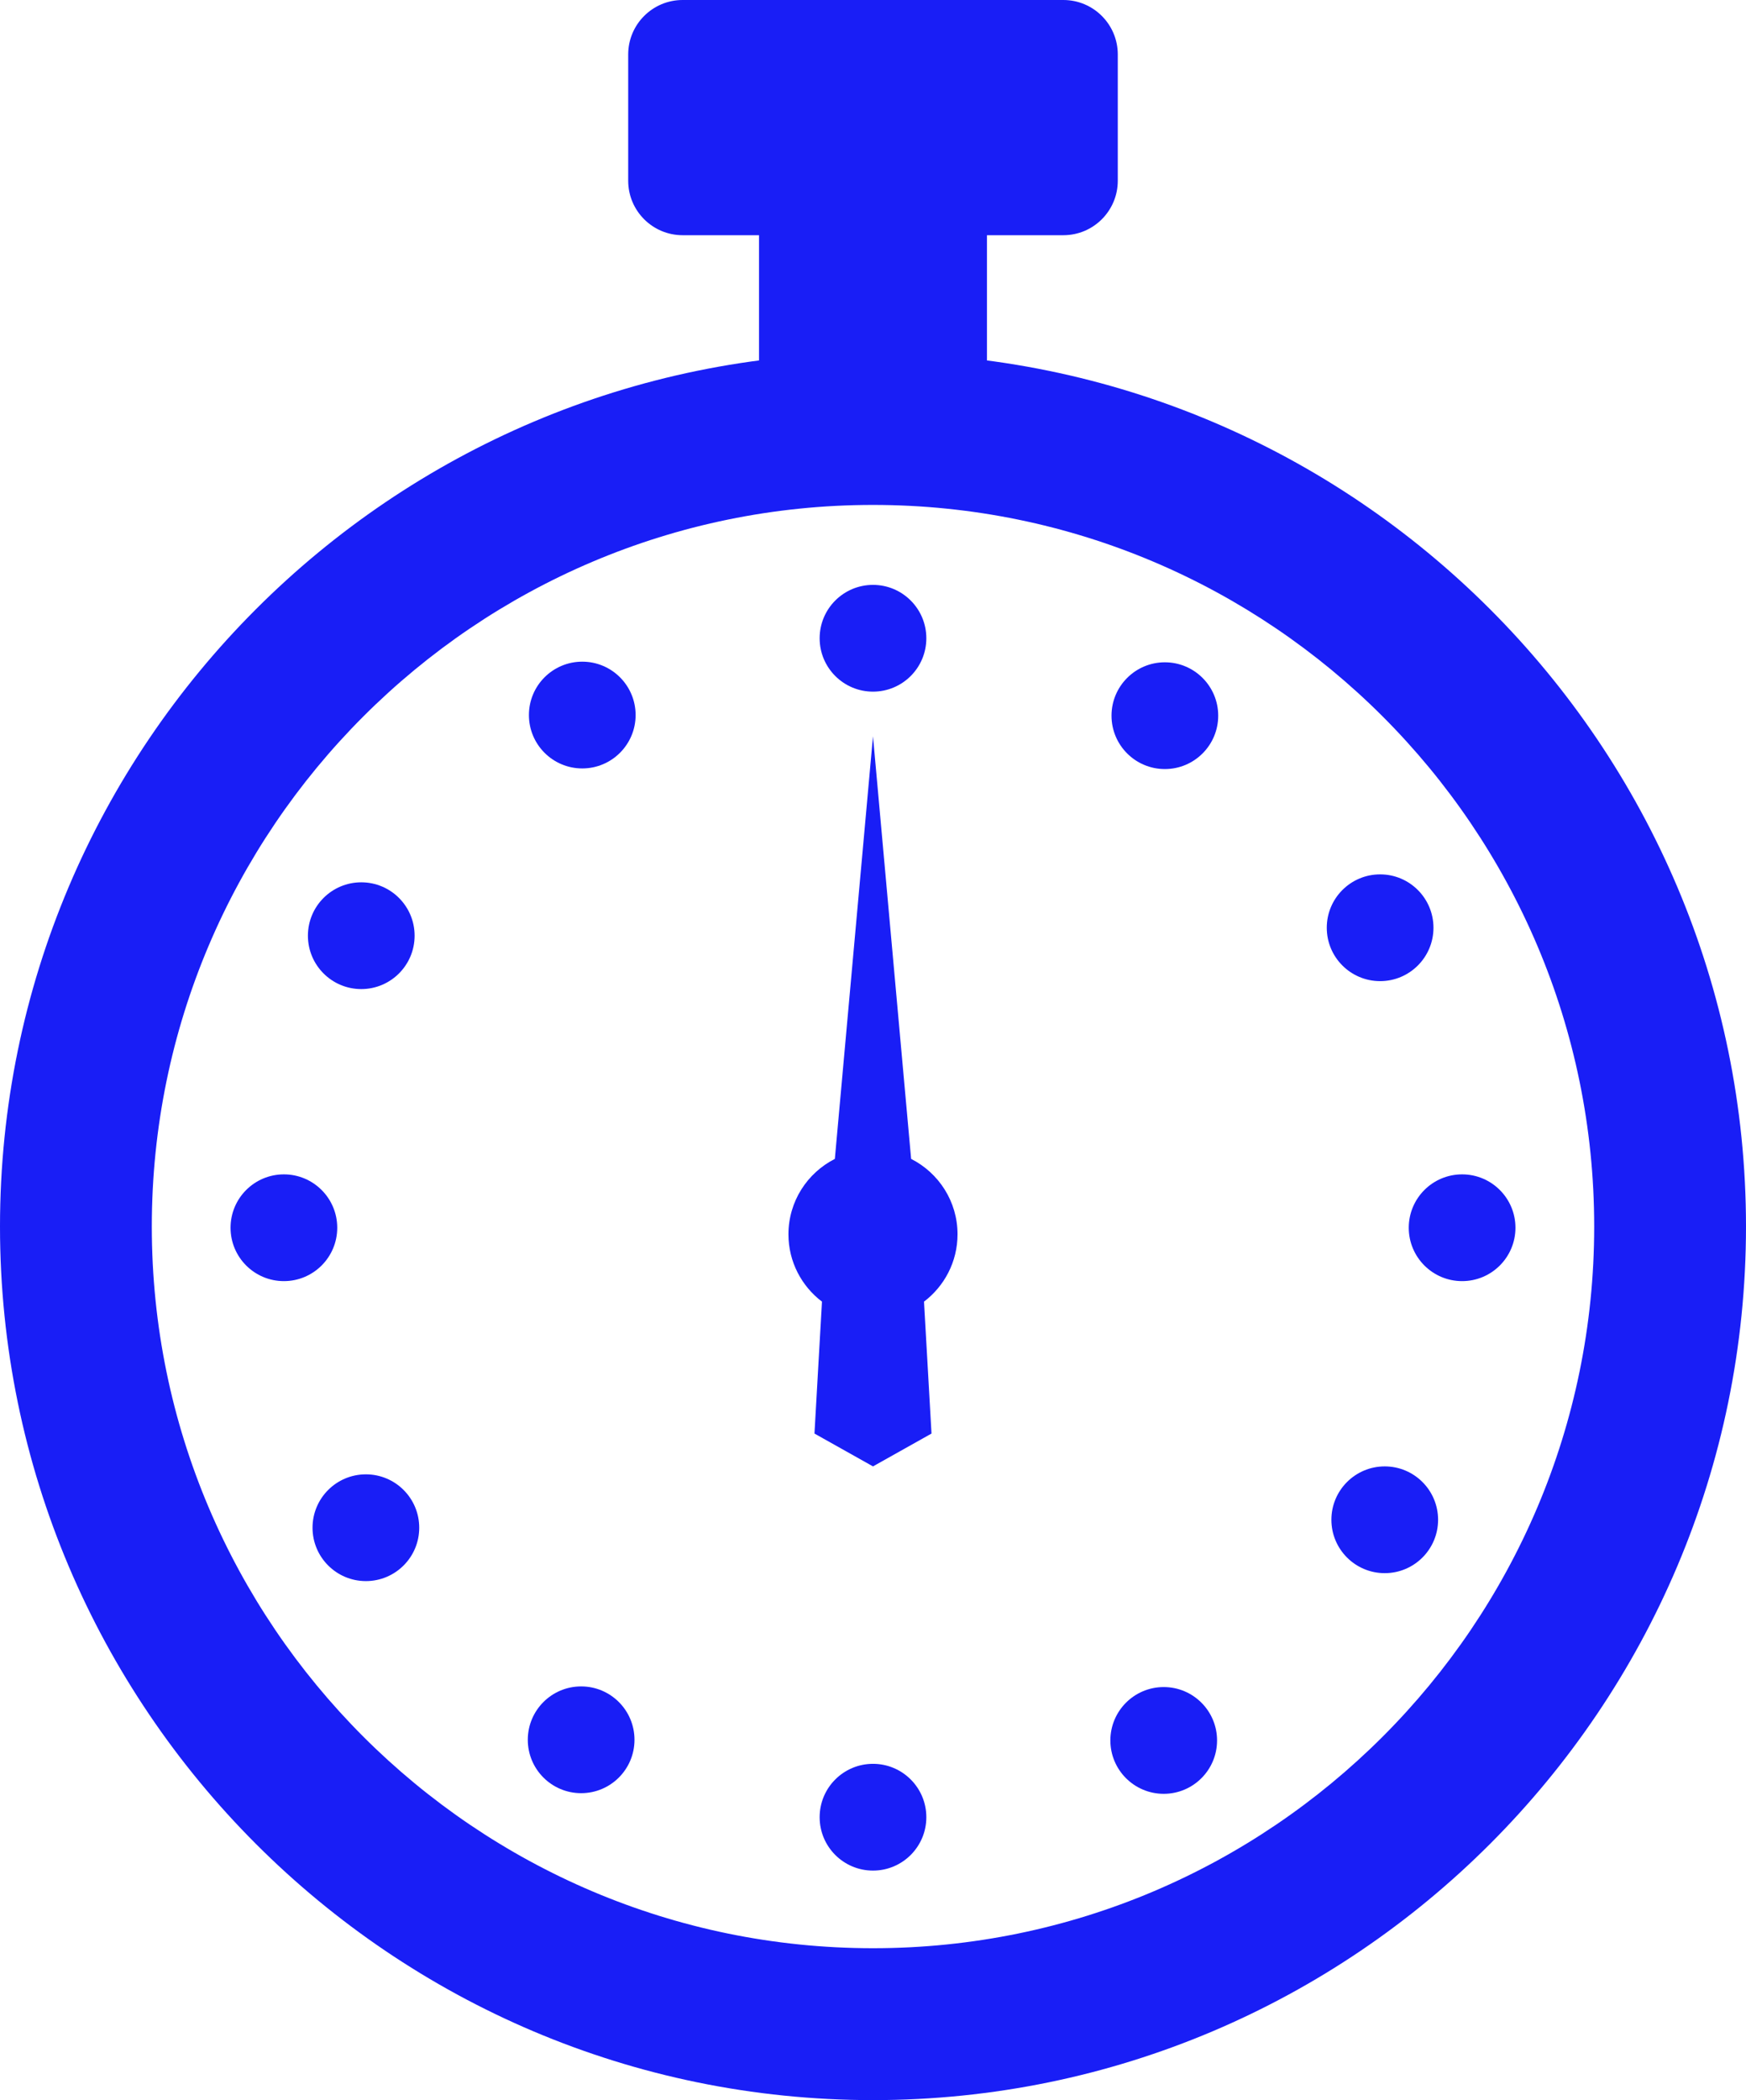 <?xml version="1.0" encoding="UTF-8"?><svg id="_レイヤー_2" xmlns="http://www.w3.org/2000/svg" width="91.509" height="110" viewBox="0 0 91.509 110"><defs><style>.cls-1{fill:#191ef6;}</style></defs><g id="_文字"><g><g><path class="cls-1" d="m45.754,110C20.525,110,0,89.475,0,64.245S20.525,18.491,45.754,18.491s45.755,20.525,45.755,45.754-20.526,45.755-45.755,45.755Zm0-83.553c-20.842,0-37.798,16.956-37.798,37.798s16.956,37.799,37.798,37.799,37.799-16.956,37.799-37.799-16.956-37.798-37.799-37.798Z"/><path class="cls-1" d="m55.732,0h-19.955c-1.576,0-2.853,1.278-2.853,2.853v6.614c0,1.576,1.278,2.853,2.853,2.853h4.004v7.632h11.946v-7.632h4.004c1.576,0,2.853-1.278,2.853-2.853V2.853c0-1.576-1.278-2.853-2.853-2.853Z"/><g><circle class="cls-1" cx="45.754" cy="33.431" r="2.796"/><circle class="cls-1" cx="45.754" cy="95.182" r="2.796"/></g><g><circle class="cls-1" cx="14.879" cy="64.307" r="2.796"/><circle class="cls-1" cx="76.63" cy="64.307" r="2.796"/></g><g><circle class="cls-1" cx="30.517" cy="37.453" r="2.796"/><circle class="cls-1" cx="60.991" cy="91.161" r="2.796"/></g><g><circle class="cls-1" cx="19.176" cy="80.019" r="2.796"/><circle class="cls-1" cx="72.333" cy="48.594" r="2.796"/></g><g><circle class="cls-1" cx="18.934" cy="49.01" r="2.796"/><circle class="cls-1" cx="72.575" cy="79.603" r="2.796"/></g><g><circle class="cls-1" cx="30.458" cy="91.127" r="2.796"/><circle class="cls-1" cx="61.051" cy="37.486" r="2.796"/></g></g><path class="cls-1" d="m50.185,64.651c0-1.727-.99-3.219-2.432-3.95l-1.999-22.139-1.999,22.139c-1.441.731-2.432,2.223-2.432,3.95,0,1.441.691,2.717,1.757,3.527l-.393,6.909,3.067,1.72,3.067-1.72-.393-6.909c1.065-.809,1.757-2.086,1.757-3.527Z"/></g></g></svg>